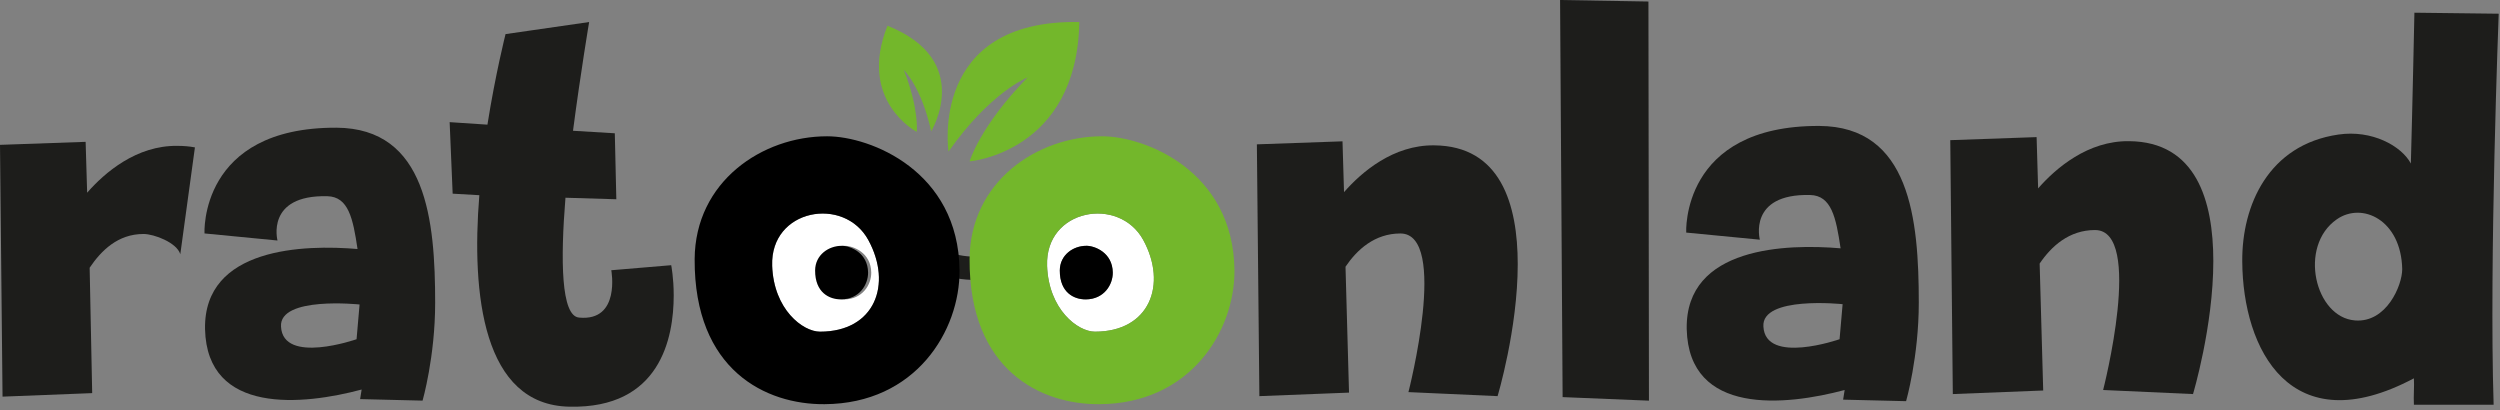 <svg width="640" height="105" viewBox="0 0 640 105" fill="none" xmlns="http://www.w3.org/2000/svg">
<rect x="0" y="0" width="640" height="105" fill="#808080" stroke="none"/>
<g clip-path="url(#clip0_1607_8634)">
<path d="M46.15 65.06C45.25 62.1 39.45 59.9 36.74 59.9C30.17 59.9 25.91 64.15 22.95 68.54L23.6 100.64L0.65 101.54L0 37.08L21.92 36.31L22.31 49.33C26.82 44.17 34.94 37.21 45.39 37.34C47.07 37.34 48.48 37.47 49.9 37.73L46.16 65.06H46.15Z" fill="#1D1D1B"/>
<path d="M124.78 31.93C126.84 18.91 129.42 8.73 129.42 8.73L150.82 5.64C150.82 5.64 148.63 18.66 146.69 33.48L157.39 34.12L157.78 51.01L144.76 50.62C143.47 66.48 143.6 80.91 148.24 81.3C158.94 82.33 156.49 69.18 156.49 69.18L171.83 67.89C171.83 67.89 172.47 71.11 172.47 75.62C172.47 86.58 168.99 104.63 145.79 104.11C123.62 103.72 120.65 75.36 122.71 49.97L115.88 49.58L115.11 31.27L124.78 31.91V31.93Z" fill="#1D1D1B"/>
<path d="M344.06 49.2C348.57 44.04 356.69 37.08 367.14 37.21C384.16 37.34 388.54 52.29 388.54 67.63C388.54 84.26 383.38 101.41 383.38 101.41L360.56 100.38C360.56 100.38 371 59.77 358.5 59.77C351.93 59.77 347.41 63.9 344.45 68.28L345.35 100.51L322.4 101.41L321.76 36.95L343.68 36.18L344.07 49.2H344.06Z" fill="#1D1D1B"/>
<path d="M240.87 70.23C247.67 72.52 255 72 261.55 69.18C263 68.56 263.43 66.32 262.63 65.08C261.66 63.58 260.07 63.34 258.53 64C258.86 63.86 257.88 64.25 257.77 64.29C257.47 64.4 257.17 64.5 256.87 64.6C256.16 64.83 255.44 65.02 254.72 65.18C253.12 65.54 252.46 65.62 250.78 65.68C247.67 65.79 245.48 65.45 242.48 64.45C240.99 63.95 239.14 65.03 238.79 66.55C238.41 68.21 239.29 69.7 240.89 70.24L240.87 70.23Z" fill="#1D1D1B"/>
<path d="M197.68 68.02C198.07 79.24 205.54 84.91 209.93 84.91C223.98 84.91 228.49 72.79 222.31 61.45C216.12 50.11 197.17 53.46 197.69 68.02H197.68ZM216.13 76.64C213.14 76.67 209.45 74.91 209.48 69.22C209.51 65.25 212.93 62.93 216.26 62.93C218.48 62.93 222.99 64.71 223.04 69.79C223.07 72.88 220.8 76.62 216.13 76.65V76.64Z" fill="white"/>
<path d="M211.73 34.89C195.1 34.89 177.95 46.49 177.83 66.34C177.7 94.83 196.14 103.6 211.09 103.47C234.42 103.34 245.77 84.65 245.64 69.18C245.38 43.78 222.82 34.89 211.74 34.89H211.73ZM209.92 84.91C205.54 84.91 198.06 79.24 197.67 68.02C197.15 53.45 216.1 50.1 222.29 61.45C228.48 72.79 223.97 84.91 209.91 84.91H209.92Z" fill="black"/>
<path d="M215.45 62.93C212.12 62.93 208.7 65.25 208.67 69.22C208.64 74.92 212.33 76.67 215.32 76.64C219.99 76.61 222.25 72.88 222.23 69.78C222.18 64.7 217.67 62.92 215.45 62.92V62.93Z" fill="black"/>
<path d="M268.06 68.02C268.45 79.24 275.92 84.91 280.31 84.91C294.36 84.91 298.87 72.79 292.69 61.45C286.5 50.11 267.55 53.46 268.07 68.02H268.06ZM277.96 76.64C274.97 76.67 271.28 74.91 271.31 69.22C271.34 65.25 274.76 62.93 278.09 62.93C280.31 62.93 284.82 64.71 284.87 69.79C284.9 72.88 282.63 76.62 277.96 76.65V76.64Z" fill="white"/>
<path d="M282.11 34.89C265.48 34.89 248.33 46.49 248.21 66.34C248.08 94.83 266.52 103.6 281.47 103.47C304.8 103.34 316.15 84.65 316.02 69.18C315.76 43.78 293.2 34.89 282.12 34.89H282.11ZM280.3 84.91C275.92 84.91 268.44 79.24 268.05 68.02C267.53 53.45 286.48 50.1 292.67 61.45C298.86 72.79 294.35 84.91 280.29 84.91H280.3Z" fill="#73B72B"/>
<path d="M278.09 62.93C274.76 62.93 271.34 65.25 271.31 69.22C271.28 74.92 274.97 76.67 277.96 76.64C282.63 76.61 284.89 72.88 284.87 69.78C284.82 64.7 280.31 62.92 278.09 62.92V62.93Z" fill="black"/>
<path fill-rule="evenodd" clip-rule="evenodd" d="M242.82 38.8C253.56 23.53 263.06 19.82 263.06 19.82C250.83 32.33 248.21 41.32 248.21 41.32C248.21 41.32 275.75 39.03 276.3 5.64C237.69 4.93 242.82 38.8 242.82 38.8Z" fill="#73B72B"/>
<path fill-rule="evenodd" clip-rule="evenodd" d="M227.199 6.59C219.479 25.82 234.689 33.76 234.689 33.76C234.689 33.76 235.349 27.99 231.369 17.89C231.369 17.89 235.919 22.3 238.379 33.62C238.379 33.62 249.469 15.47 227.199 6.59Z" fill="#73B72B"/>
<path d="M91.53 63.77C90.37 55.91 89.21 50.36 83.8 50.23C67.94 49.84 71.04 61.57 71.04 61.57L52.35 59.76C52.35 59.76 50.93 32.56 86.13 32.69C109.21 32.82 111.4 56.41 111.4 77.55C111.4 91.34 108.18 102.56 108.18 102.56L92.19 102.17C92.19 102.17 92.32 101.27 92.58 99.72C77.63 103.72 53 106.29 52.49 84.25C52.1 63.24 78.01 62.59 91.55 63.75L91.53 63.77ZM92.05 77.95C92.05 77.95 71.42 75.76 71.94 83.62C72.46 93.42 91.28 86.84 91.28 86.84L92.05 77.95Z" fill="#1D1D1B"/>
<path d="M422 0.39L422.13 102.57L400.03 101.66L399.38 0L422 0.39Z" fill="#1D1D1B"/>
<path d="M471.19 63.57C470.02 55.64 468.85 50.05 463.39 49.92C447.4 49.53 450.52 61.36 450.52 61.36L431.67 59.54C431.67 59.54 430.24 32.11 465.73 32.24C489 32.37 491.21 56.16 491.21 77.48C491.21 91.39 487.96 102.7 487.96 102.7L471.84 102.31C471.84 102.31 471.97 101.4 472.23 99.84C457.15 103.87 432.32 106.47 431.8 84.24C431.41 63.05 457.54 62.4 471.19 63.57ZM471.71 77.87C471.71 77.87 450.91 75.66 451.43 83.59C451.95 93.47 470.93 86.84 470.93 86.84L471.71 77.87Z" fill="#1D1D1B"/>
<path d="M521.76 48.23C526.31 43.03 534.5 36.01 545.03 36.14C562.19 36.27 566.61 51.35 566.61 66.82C566.61 83.59 561.41 100.88 561.41 100.88L538.4 99.84C538.4 99.84 548.93 58.89 536.32 58.89C529.69 58.89 525.14 63.05 522.15 67.47L523.06 99.97L499.92 100.88L499.27 35.88L521.37 35.1L521.76 48.23Z" fill="#1D1D1B"/>
<path d="M617.179 41.86C617.569 28.08 618.089 3.25 618.089 3.25L639.669 3.51C639.669 3.51 637.199 66.95 638.369 103.61H617.959C617.829 101.27 618.089 99.06 617.959 96.85C586.369 113.62 574.149 89.44 574.019 66.95C573.889 52.52 580.779 37.05 598.589 34.45C607.299 33.15 614.839 37.44 617.179 41.86ZM614.969 68.9C614.709 56.29 604.699 51.61 598.199 56.16C588.319 63.05 592.609 81.25 602.879 82.03C610.939 82.68 614.969 73.06 614.969 68.9Z" fill="#1D1D1B"/>
</g>
<defs>
<clipPath id="clip0_1607_8634">
<rect width="639.67" height="104.13" fill="white"/>
</clipPath>
</defs>
</svg>
